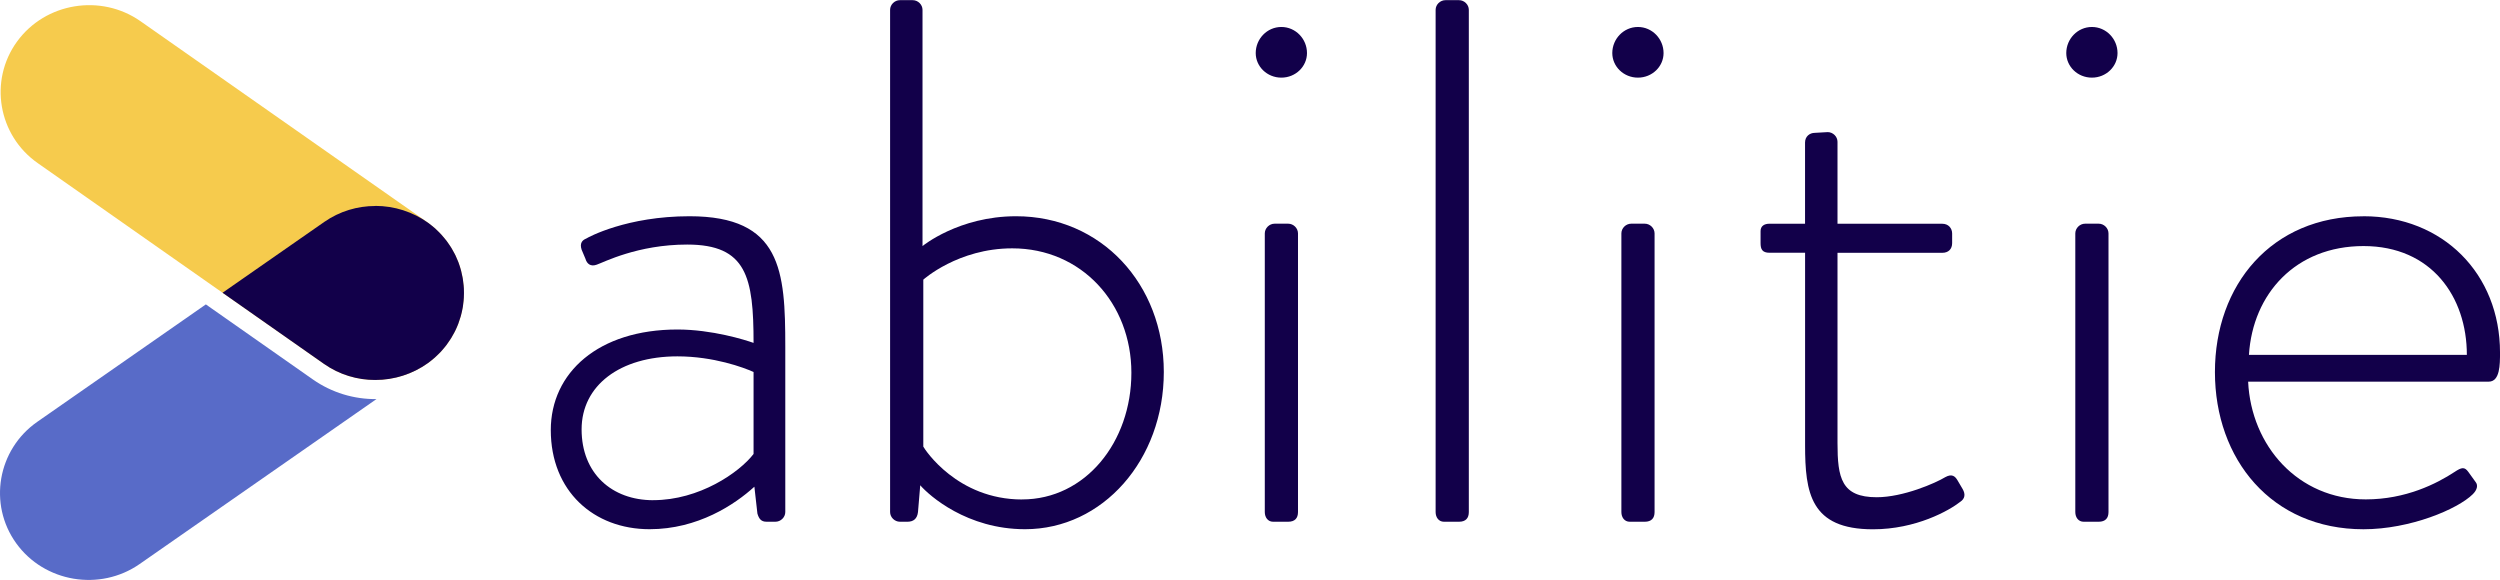 <svg width="181" height="42" viewBox="0 0 181 42" fill="none" xmlns="http://www.w3.org/2000/svg">
<path d="M49.043 23.856C51.553 23.856 53.957 24.612 54.558 24.826C54.558 20.079 54.066 17.706 49.754 17.706C46.152 17.706 43.695 19 43.204 19.162C42.766 19.323 42.493 19.109 42.384 18.729L42.111 18.082C41.949 17.597 42.168 17.382 42.44 17.273C42.603 17.165 45.388 15.656 49.92 15.656C56.579 15.656 56.855 19.594 56.855 25.097V37.073C56.855 37.45 56.526 37.773 56.144 37.773H55.49C55.108 37.773 54.946 37.559 54.836 37.179L54.617 35.238C53.196 36.532 50.524 38.315 47.028 38.315C42.988 38.315 39.877 35.562 39.877 31.138C39.877 26.985 43.316 23.856 49.05 23.856H49.043ZM47.297 36.212C50.627 36.212 53.522 34.215 54.558 32.868V26.932C53.847 26.609 51.663 25.8 49.043 25.8C44.894 25.8 42.108 27.903 42.108 31.088C42.108 34.274 44.293 36.215 47.294 36.215L47.297 36.212Z" fill="#12004A"/>
<path d="M64.443 0.712C64.443 0.335 64.772 0.012 65.154 0.012H66.08C66.462 0.012 66.79 0.335 66.79 0.712V17.815C66.79 17.815 69.41 15.656 73.56 15.656C79.728 15.656 84.26 20.565 84.26 26.933C84.26 33.3 79.838 38.315 74.214 38.315C70.011 38.315 67.282 35.889 66.625 35.133L66.462 37.074C66.406 37.559 66.133 37.774 65.698 37.774H65.154C64.772 37.774 64.443 37.45 64.443 37.074V0.712ZM73.998 36.159C78.583 36.159 81.912 32.006 81.912 26.989C81.912 21.971 78.31 17.98 73.287 17.98C69.357 17.98 66.847 20.247 66.847 20.247V32.333C66.956 32.547 69.303 36.162 73.998 36.162V36.159Z" fill="#12004A"/>
<path d="M90.914 3.842C90.914 2.818 91.734 1.953 92.77 1.953C93.806 1.953 94.626 2.818 94.626 3.842C94.626 4.812 93.806 5.621 92.77 5.621C91.734 5.621 90.914 4.812 90.914 3.842ZM91.571 16.898C91.571 16.518 91.9 16.195 92.282 16.195H93.264C93.646 16.195 93.975 16.518 93.975 16.898V37.074C93.975 37.506 93.756 37.774 93.264 37.774H92.172C91.79 37.774 91.571 37.45 91.571 37.074V16.898Z" fill="#12004A"/>
<path d="M103.939 0.712C103.939 0.335 104.268 0.012 104.65 0.012H105.633C106.014 0.012 106.343 0.335 106.343 0.712V37.074C106.343 37.506 106.124 37.774 105.633 37.774H104.54C104.159 37.774 103.939 37.45 103.939 37.074V0.712Z" fill="#12004A"/>
<path d="M116.73 3.842C116.73 2.818 117.55 1.953 118.586 1.953C119.622 1.953 120.442 2.818 120.442 3.842C120.442 4.812 119.622 5.621 118.586 5.621C117.55 5.621 116.73 4.812 116.73 3.842ZM117.388 16.898C117.388 16.518 117.716 16.195 118.098 16.195H119.081C119.463 16.195 119.791 16.518 119.791 16.898V37.074C119.791 37.506 119.572 37.774 119.081 37.774H117.989C117.607 37.774 117.388 37.45 117.388 37.074V16.898Z" fill="#12004A"/>
<path d="M130.685 18.3H128.119C127.574 18.3 127.465 18.029 127.465 17.6V16.735C127.465 16.359 127.737 16.197 128.119 16.197H130.685V10.318C130.685 9.885 131.014 9.618 131.396 9.618L132.325 9.565C132.707 9.565 133.035 9.888 133.035 10.265V16.2H140.625C141.063 16.2 141.335 16.524 141.335 16.903V17.603C141.335 18.036 141.063 18.303 140.625 18.303H133.035V32.062C133.035 34.597 133.308 36 135.874 36C137.786 36 140.133 34.977 140.84 34.544C141.332 34.274 141.551 34.492 141.714 34.759L142.095 35.406C142.314 35.782 142.258 36.106 141.933 36.324C141.113 36.971 138.712 38.321 135.602 38.321C131.07 38.321 130.688 35.677 130.688 32.224V18.306L130.685 18.3Z" fill="#12004A"/>
<path d="M149.598 3.842C149.598 2.818 150.418 1.953 151.453 1.953C152.489 1.953 153.309 2.818 153.309 3.842C153.309 4.812 152.489 5.621 151.453 5.621C150.418 5.621 149.598 4.812 149.598 3.842ZM150.252 16.898C150.252 16.518 150.58 16.195 150.962 16.195H151.945C152.327 16.195 152.655 16.518 152.655 16.898V37.074C152.655 37.506 152.436 37.774 151.945 37.774H150.853C150.471 37.774 150.252 37.45 150.252 37.074V16.898Z" fill="#12004A"/>
<path d="M171.121 15.656C176.854 15.656 181.001 19.812 181.001 25.529C181.001 26.394 181.001 27.632 180.181 27.632H162.765C162.984 32.273 166.367 36.156 171.28 36.156C174.172 36.156 176.413 35.023 177.721 34.162C178.212 33.838 178.431 33.782 178.704 34.162L179.248 34.918C179.411 35.132 179.358 35.456 179.029 35.782C177.937 36.862 174.497 38.318 171.114 38.318C164.455 38.318 160.361 33.247 160.361 26.935C160.361 20.624 164.455 15.659 171.114 15.659L171.121 15.656ZM178.6 25.691C178.6 21.482 176.034 17.815 171.121 17.815C166.207 17.815 163.097 21.268 162.824 25.691H178.6Z" fill="#12004A"/>
<path d="M30.98 26.292C31.07 26.226 31.153 26.161 31.24 26.092C31.32 26.03 31.396 25.968 31.472 25.899C31.558 25.824 31.642 25.741 31.721 25.662C31.787 25.597 31.856 25.531 31.922 25.462C32.005 25.373 32.081 25.28 32.157 25.187C32.213 25.118 32.268 25.053 32.324 24.98C32.403 24.874 32.479 24.764 32.552 24.65C32.59 24.592 32.628 24.537 32.666 24.478C32.746 24.344 32.822 24.21 32.895 24.072C32.916 24.034 32.933 23.996 32.954 23.958C33.03 23.803 33.099 23.645 33.161 23.487L33.189 23.411C33.252 23.246 33.307 23.077 33.355 22.909L33.376 22.829C33.421 22.668 33.456 22.506 33.487 22.341C33.494 22.296 33.504 22.255 33.511 22.21C33.535 22.069 33.553 21.924 33.563 21.78C33.57 21.704 33.577 21.632 33.581 21.556C33.587 21.446 33.587 21.336 33.591 21.226C33.591 21.116 33.591 21.005 33.584 20.895C33.581 20.82 33.574 20.747 33.567 20.672C33.553 20.527 33.539 20.386 33.515 20.241C33.508 20.197 33.501 20.155 33.494 20.111C33.463 19.945 33.428 19.784 33.387 19.619L33.366 19.539C33.317 19.367 33.265 19.199 33.203 19.033L33.175 18.958C33.113 18.796 33.044 18.641 32.971 18.486C32.954 18.448 32.933 18.41 32.912 18.373C32.843 18.235 32.767 18.101 32.687 17.966C32.653 17.908 32.614 17.849 32.576 17.794C32.504 17.684 32.428 17.571 32.348 17.464C32.296 17.392 32.237 17.326 32.182 17.258C32.105 17.165 32.029 17.072 31.946 16.982C31.88 16.913 31.815 16.848 31.749 16.779C31.666 16.697 31.586 16.617 31.5 16.538C31.423 16.473 31.347 16.407 31.268 16.346C31.184 16.277 31.098 16.208 31.011 16.146C30.98 16.125 30.953 16.098 30.921 16.077L10.178 1.54C7.304 -0.474 3.281 0.187 1.231 3.013C-0.815 5.838 -0.143 9.796 2.731 11.809L16.113 21.195L23.46 26.347C25.762 27.964 28.809 27.851 30.98 26.288" fill="#F6CB4D"/>
<path d="M10.113 40.833L27.255 28.894C25.642 28.911 24.028 28.436 22.647 27.469L15.3 22.317L14.905 22.038L2.7 30.539C-0.177 32.545 -0.866 36.5 1.173 39.332C3.212 42.164 7.236 42.839 10.113 40.833Z" fill="#586BC8"/>
<path d="M27.165 14.914C25.884 14.914 24.596 15.289 23.478 16.067L16.113 21.195L23.46 26.347C24.582 27.135 25.877 27.51 27.165 27.51C28.523 27.51 29.866 27.09 30.981 26.289C31.071 26.223 31.154 26.158 31.24 26.089C31.32 26.027 31.396 25.965 31.472 25.896C31.559 25.82 31.642 25.738 31.722 25.659C31.788 25.593 31.857 25.528 31.922 25.459C32.006 25.37 32.082 25.277 32.158 25.184C32.213 25.115 32.269 25.05 32.324 24.977C32.404 24.871 32.48 24.761 32.553 24.647C32.591 24.588 32.629 24.533 32.667 24.475C32.747 24.341 32.823 24.206 32.895 24.069C32.916 24.031 32.934 23.993 32.954 23.955C33.031 23.8 33.1 23.642 33.162 23.484L33.19 23.408C33.252 23.243 33.307 23.074 33.356 22.905L33.377 22.826C33.422 22.665 33.456 22.503 33.487 22.338C33.494 22.293 33.505 22.252 33.512 22.207C33.536 22.066 33.553 21.921 33.564 21.777C33.571 21.701 33.578 21.629 33.581 21.553C33.588 21.443 33.588 21.333 33.591 21.223C33.591 21.112 33.591 21.002 33.584 20.892C33.581 20.816 33.574 20.744 33.567 20.668C33.553 20.524 33.539 20.383 33.515 20.238C33.508 20.194 33.501 20.152 33.494 20.107C33.463 19.942 33.429 19.78 33.387 19.615L33.366 19.536C33.318 19.364 33.266 19.195 33.204 19.03L33.176 18.954C33.114 18.793 33.044 18.638 32.972 18.483C32.954 18.445 32.934 18.407 32.913 18.369C32.843 18.232 32.767 18.098 32.688 17.963C32.653 17.905 32.615 17.846 32.577 17.791C32.504 17.681 32.428 17.567 32.348 17.461C32.297 17.389 32.238 17.323 32.182 17.254C32.106 17.161 32.03 17.069 31.947 16.979C31.881 16.91 31.815 16.845 31.749 16.776C31.666 16.693 31.587 16.614 31.5 16.535C31.424 16.47 31.348 16.404 31.268 16.342C31.185 16.273 31.099 16.205 31.012 16.143C29.894 15.334 28.543 14.907 27.179 14.907" fill="#12004A"/>
</svg>
